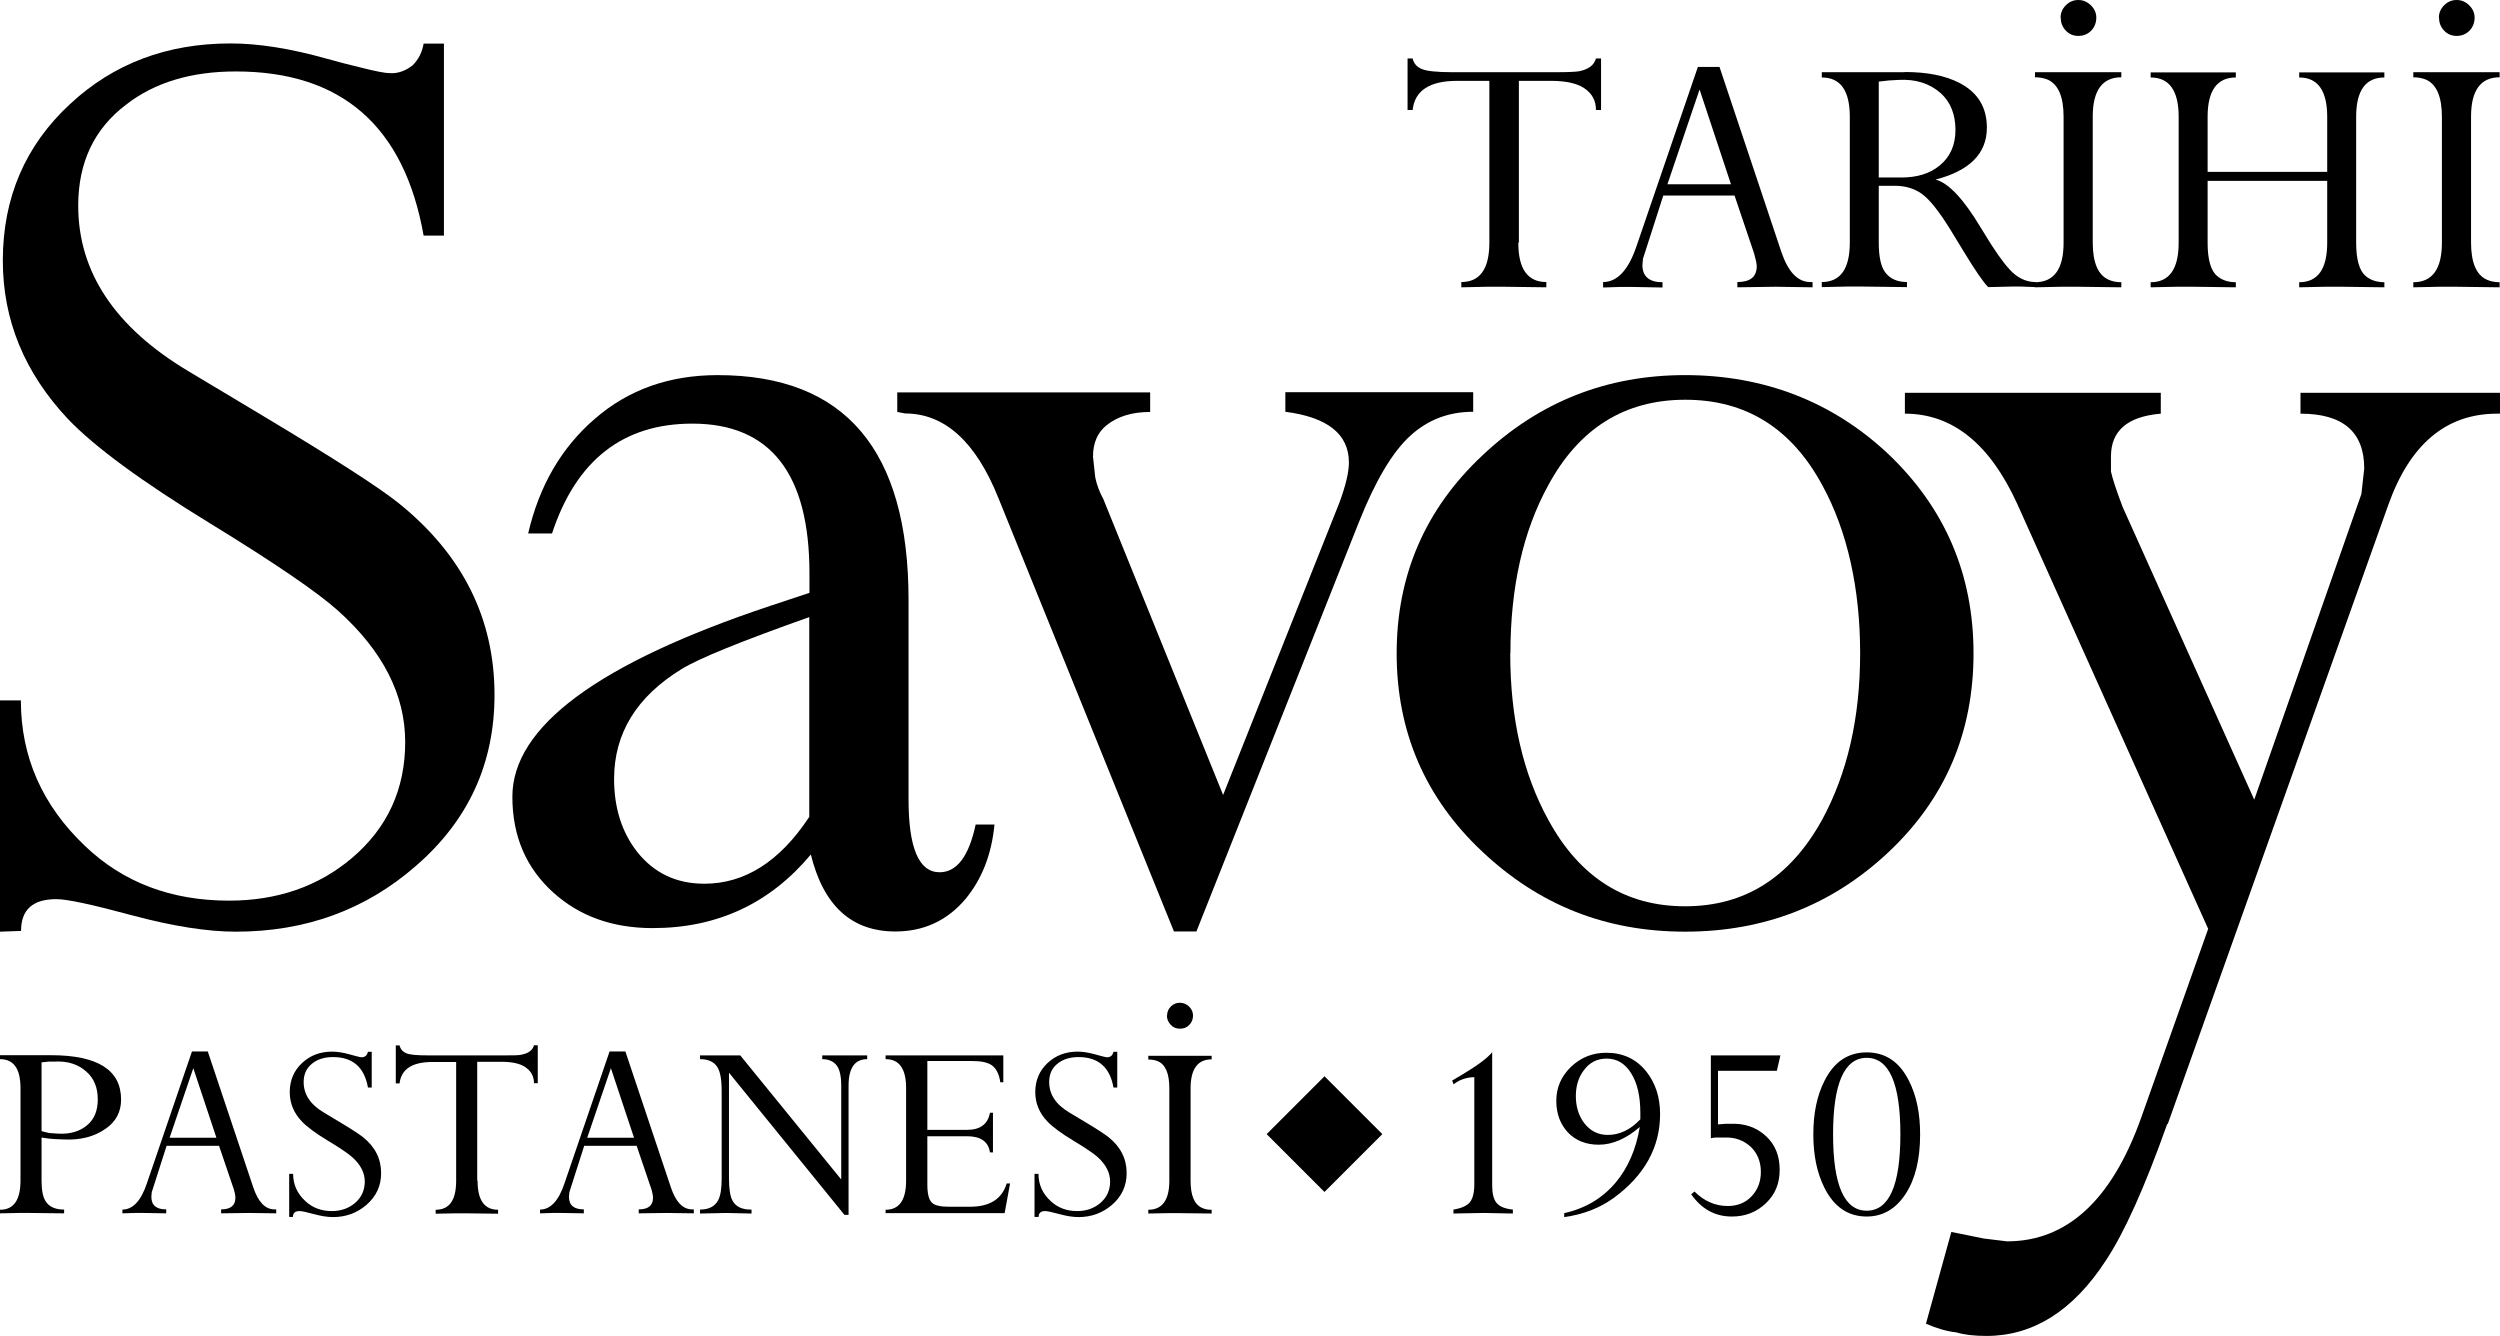 <?xml version="1.0" encoding="UTF-8"?> <svg xmlns="http://www.w3.org/2000/svg" id="Layer_2" data-name="Layer 2" viewBox="0 0 132.96 71.05"><g id="Layer_1-2" data-name="Layer 1-2"><g><path d="M132.94,3.84v.27c-1.01,0-1.52.7-1.52,2.09v6.7c0,1.06.28,1.72.83,1.97.19.09.42.14.69.14v.27l-2.32-.03h-.87l-1.4.03v-.27c1.01,0,1.52-.7,1.52-2.1v-6.7c0-1.06-.28-1.71-.83-1.97-.19-.08-.43-.13-.69-.13v-.27h4.59ZM129.71.94c0-.25.09-.47.28-.66.18-.18.4-.28.66-.28s.47.09.67.28c.19.19.29.4.29.66s-.09.5-.27.69c-.18.18-.41.28-.68.28s-.49-.09-.67-.28c-.18-.19-.27-.41-.27-.68"></path><g><path d="M80.75,12.91c0,1.4.5,2.09,1.49,2.09v.28l-2.25-.03h-.87l-1.4.03v-.28c.99,0,1.49-.7,1.49-2.09V4.3h-1.71c-1.47,0-2.26.52-2.37,1.55h-.27v-2.74h.27c.06.27.23.46.51.57.25.1.78.16,1.59.16h5.53c.63,0,1.04-.02,1.22-.05.5-.1.8-.32.9-.68h.27v2.74h-.27c0-.5-.21-.89-.64-1.17-.38-.25-.97-.38-1.75-.38h-1.71v8.61h-.03Z"></path><path d="M85.26,15.28v-.28c.75,0,1.34-.63,1.77-1.89l3.27-9.55h1.15l3.29,9.84c.36,1.06.87,1.6,1.54,1.6h.12v.28l-1.97-.03-2.03.03v-.28c.69,0,1.03-.28,1.03-.84,0-.14-.05-.37-.14-.68l-.05-.15-.99-2.93h-3.79l-1.08,3.36-.03.33c0,.61.36.92,1.07.92v.28l-1.64-.03h-.61l-.91.03h0ZM88.67,9.8h3.39l-1.67-5.04-1.71,5.04h-.01Z"></path><path d="M101.3,3.83c1.19,0,2.16.19,2.91.58.97.5,1.46,1.29,1.46,2.38,0,1.37-.91,2.29-2.73,2.76.69.18,1.49,1.03,2.4,2.55.21.34.4.65.57.92.51.79.91,1.3,1.23,1.56.34.28.72.42,1.12.42v.27l-.77-.03h-.51l-1.24.03c-.26-.26-.7-.9-1.33-1.94l-.64-1.05c-.62-1.01-1.13-1.66-1.56-1.97-.4-.29-.89-.43-1.45-.43h-.84v3.01c0,.75.11,1.28.34,1.59.25.34.64.52,1.16.52v.27l-2.32-.03h-.89l-1.32.03v-.27c.99,0,1.49-.7,1.49-2.1v-6.69c0-1.4-.5-2.09-1.49-2.09v-.28h4.41ZM99.93,9.44h1.2c.83,0,1.51-.21,2.02-.63.56-.45.85-1.09.85-1.9s-.26-1.49-.79-1.96c-.59-.52-1.34-.75-2.24-.7l-.52.03-.53.06v5.1h.01Z"></path><path d="M112.82,3.84v.27c-1.01,0-1.52.7-1.52,2.09v6.7c0,1.06.28,1.72.83,1.97.19.09.42.14.69.14v.27l-2.32-.03h-.87l-1.4.03v-.27c1.01,0,1.52-.7,1.52-2.1v-6.7c0-1.06-.28-1.71-.83-1.97-.19-.08-.43-.13-.69-.13v-.27h4.59ZM109.59.94c0-.25.09-.47.28-.66.18-.18.4-.28.66-.28s.47.09.67.28c.19.19.29.4.29.66s-.09.5-.27.69c-.18.18-.41.28-.68.28s-.49-.09-.67-.28c-.18-.19-.27-.41-.27-.68"></path><path d="M117.41,12.91c0,.9.17,1.5.52,1.78.25.21.58.32.98.32v.27l-2.26-.03h-.87l-1.4.03v-.27c.99,0,1.49-.7,1.49-2.1v-6.7c0-1.39-.5-2.09-1.49-2.09v-.27h4.53v.27c-1,0-1.5.7-1.5,2.09v2.93h6.36v-2.93c0-1.39-.5-2.09-1.49-2.09v-.27h4.53v.27c-1,0-1.5.7-1.5,2.09v6.7c0,.9.17,1.5.52,1.78.25.21.58.32.98.32v.27l-2.26-.03h-.87l-1.4.03v-.27c.99,0,1.49-.7,1.49-2.1v-3.29h-6.36v3.29h0Z"></path><path d="M0,49.55v-12.3h1.11c0,3,1.14,5.59,3.42,7.75,2.02,1.93,4.57,2.9,7.65,2.9,2.56,0,4.74-.75,6.53-2.26,1.9-1.61,2.84-3.67,2.84-6.18s-1.19-4.84-3.57-6.98c-1.08-.97-3.34-2.52-6.8-4.64-3.64-2.23-6.16-4.08-7.57-5.56C1.31,19.83.15,17.03.15,13.86.15,10.51,1.35,7.73,3.73,5.53c2.31-2.15,5.15-3.22,8.53-3.22,1.49,0,3.19.27,5.11.81.64.18,1.23.33,1.77.46.82.21,1.35.31,1.58.31.44.03.85-.12,1.23-.42.31-.31.5-.69.58-1.15h1.08v10.21h-1.08c-1.03-5.82-4.36-8.73-9.99-8.73-2.38,0-4.33.59-5.84,1.77-1.69,1.28-2.54,3.07-2.54,5.37,0,3.53,1.95,6.46,5.84,8.79l4.04,2.42c3.72,2.23,6.1,3.76,7.15,4.6,3.41,2.74,5.11,6.14,5.11,10.21,0,3.66-1.4,6.69-4.19,9.1-2.67,2.33-5.86,3.49-9.57,3.49-1.51,0-3.34-.29-5.48-.86-2.14-.58-3.49-.87-4.06-.87-1.26,0-1.88.56-1.88,1.69l-1.12.04Z"></path><path d="M43.13,45.44c-2.18,2.61-4.98,3.92-8.42,3.92-2.13,0-3.88-.63-5.27-1.88-1.46-1.31-2.19-3.01-2.19-5.11,0-3.72,4.57-7.1,13.72-10.15l2.08-.69v-1.04c0-5.31-2.08-7.96-6.23-7.96-3.69,0-6.18,1.95-7.46,5.84h-1.27c.59-2.54,1.77-4.57,3.56-6.11,1.78-1.54,3.95-2.31,6.52-2.31,6.77,0,10.15,3.98,10.15,11.95v10.61c0,2.59.55,3.88,1.65,3.88.92,0,1.56-.85,1.92-2.54h1c-.15,1.59-.67,2.91-1.54,3.96-.97,1.15-2.22,1.73-3.73,1.73-2.33,0-3.83-1.37-4.5-4.11M43.04,43.47v-10.65c-3.61,1.28-5.88,2.2-6.8,2.77-2.38,1.46-3.58,3.41-3.58,5.84,0,1.54.41,2.83,1.23,3.88.9,1.13,2.09,1.69,3.57,1.69,2.15,0,4.01-1.18,5.57-3.54"></path><path d="M62.44,49.55l-9.34-23.06c-1.2-3-2.86-4.5-4.96-4.5l-.42-.08v-1.04h13.45v1.04c-.95,0-1.72.23-2.31.7-.49.39-.73.95-.73,1.68l.12,1.1c.08.39.22.77.42,1.13l6.38,15.76,6.19-15.56c.33-.9.5-1.6.5-2.12,0-1.51-1.13-2.41-3.38-2.7v-1.04h9.99v1.04c-1.31,0-2.43.43-3.36,1.29-.94.86-1.84,2.38-2.71,4.56l-8.65,21.79h-1.19Z"></path><path d="M74.28,34.75c0-4.15,1.51-7.66,4.54-10.51,3.02-2.86,6.62-4.29,10.8-4.29s7.83,1.4,10.8,4.19c3.02,2.87,4.54,6.41,4.54,10.61s-1.5,7.72-4.5,10.55c-3,2.83-6.61,4.25-10.84,4.25s-7.78-1.42-10.8-4.27c-3.02-2.84-4.54-6.36-4.54-10.53M80.32,34.75c0,3.46.68,6.42,2.04,8.88,1.67,3.05,4.09,4.57,7.26,4.57s5.57-1.52,7.27-4.57c1.36-2.49,2.04-5.45,2.04-8.88s-.67-6.48-2-8.92c-1.64-3.05-4.07-4.57-7.3-4.57s-5.66,1.53-7.3,4.57c-1.33,2.43-2,5.41-2,8.92"></path><path d="M115.26,59.78c-1.2,3.38-2.29,5.8-3.27,7.27-1.74,2.67-3.86,4-6.34,4-.64,0-1.18-.06-1.61-.19-.49-.05-1.03-.21-1.61-.46l1.35-4.88,1.73.35,1.23.15c3.18,0,5.56-2.18,7.12-6.53l3.58-10.09-10.15-22.59c-1.46-3.21-3.45-4.81-5.98-4.81v-1.11h13.61v1.11c-1.77.15-2.65.91-2.65,2.27v.81c.08.36.28.99.62,1.88l7,15.57,5.7-16.26.15-1.35c0-1.95-1.13-2.92-3.39-2.92v-1.11h10.61v1.11h-.15c-2.72,0-4.65,1.63-5.8,4.88l-11.72,32.9h-.03Z"></path><path d="M0,64.54v-.2c.73,0,1.09-.52,1.09-1.55v-4.92c0-1.03-.36-1.54-1.09-1.54v-.21h2.71c2.49,0,3.73.79,3.73,2.36,0,.65-.27,1.17-.82,1.55-.6.42-1.35.62-2.25.57l-.47-.02c-.12,0-.35-.03-.69-.08v2.29c0,.51.07.87.22,1.1.18.29.51.44.98.44v.2h-.04l-1.74-.02h-.65l-.98.02h0ZM2.22,60.16c.11.03.25.07.41.1l.44.03c.65.04,1.18-.11,1.59-.47.36-.31.54-.76.54-1.35,0-.63-.2-1.12-.61-1.48-.44-.39-1-.57-1.68-.53h-.31l-.39.04v3.68-.02Z"></path><path d="M6.51,64.54v-.21c.55,0,.99-.46,1.3-1.39l2.4-7.02h.84l2.42,7.23c.26.78.64,1.17,1.13,1.17h.09v.21l-1.44-.02-1.49.02v-.21c.51,0,.76-.21.76-.62,0-.1-.03-.27-.1-.5l-.04-.11-.73-2.15h-2.79l-.79,2.47-.02.24c0,.45.26.67.79.67v.21l-1.2-.02h-.45l-.67.02h-.01ZM9.02,60.51h2.49l-1.23-3.7-1.26,3.7Z"></path><path d="M15.38,64.72v-2.29h.21c0,.56.21,1.04.64,1.44.38.36.85.54,1.42.54.48,0,.88-.14,1.22-.42.35-.3.53-.68.53-1.15s-.22-.9-.67-1.3c-.2-.18-.62-.47-1.27-.86-.68-.41-1.15-.76-1.41-1.04-.43-.45-.64-.97-.64-1.56,0-.62.22-1.14.66-1.55.43-.4.96-.6,1.59-.6.28,0,.59.05.95.15.12.03.23.06.33.09.15.04.25.06.29.06.08,0,.16-.02.23-.08.06-.06.09-.13.11-.21h.2v1.9h-.2c-.19-1.08-.81-1.62-1.86-1.62-.44,0-.81.11-1.09.33-.31.24-.47.57-.47,1,0,.66.36,1.2,1.09,1.63l.75.45c.69.41,1.13.7,1.33.86.63.51.95,1.14.95,1.9,0,.68-.26,1.24-.78,1.69-.5.43-1.09.65-1.78.65-.28,0-.62-.05-1.02-.16s-.65-.16-.76-.16c-.23,0-.35.1-.35.31h-.21.01Z"></path><path d="M25.4,62.8c0,1.03.36,1.54,1.09,1.54v.21l-1.65-.02h-.64l-1.03.02v-.21c.73,0,1.09-.51,1.09-1.54v-6.32h-1.26c-1.08,0-1.66.38-1.75,1.14h-.2v-2.02h.2c.05.2.17.34.37.42.19.08.57.11,1.17.11h4.06c.46,0,.76,0,.89-.04.37-.07.59-.24.66-.5h.2v2.02h-.2c0-.37-.16-.65-.47-.86-.28-.19-.71-.28-1.29-.28h-1.26v6.32h.02Z"></path><path d="M28.72,64.54v-.21c.55,0,.99-.46,1.3-1.39l2.4-7.02h.84l2.42,7.23c.26.78.64,1.17,1.13,1.17h.09v.21l-1.44-.02-1.49.02v-.21c.51,0,.76-.21.76-.62,0-.1-.03-.27-.1-.5l-.04-.11-.73-2.15h-2.79l-.79,2.47-.02.24c0,.45.26.67.79.67v.21l-1.2-.02h-.45l-.67.02h0ZM31.23,60.51h2.49l-1.23-3.7s-1.26,3.7-1.26,3.7Z"></path><path d="M37.23,64.54v-.21c.46,0,.78-.16.96-.49.13-.24.19-.62.19-1.13v-4.7c0-.62-.08-1.05-.25-1.29-.18-.26-.48-.39-.9-.39v-.2h2.14l5.37,6.6v-4.98c0-.51-.08-.86-.23-1.07-.17-.23-.43-.35-.78-.35v-.2h2.39v.2c-.66,0-.99.47-.99,1.41v6.87h-.22l-6.14-7.56v5.63c0,.54.06.93.18,1.16.17.33.5.49.98.49h.04v.21l-1.35-.03s-1.39.03-1.39.03Z"></path><path d="M47.1,64.54v-.2c.73,0,1.09-.52,1.09-1.55v-4.92c0-1.03-.36-1.54-1.09-1.54v-.2h6.26v1.43h-.16c-.06-.44-.22-.74-.46-.91-.22-.15-.56-.22-1.03-.22h-2.39v3.66h2.11c.7,0,1.11-.3,1.22-.91h.16v2.11h-.16c-.08-.57-.49-.86-1.22-.86h-2.11v2.57c0,.48.08.8.23.95.15.16.46.23.93.23h1.1c1.06,0,1.71-.41,1.96-1.24h.18l-.29,1.58h-6.34v.02Z"></path><path d="M55.02,64.72v-2.29h.21c0,.56.21,1.04.64,1.44.38.36.85.54,1.42.54.48,0,.88-.14,1.22-.42.35-.3.53-.68.53-1.15s-.22-.9-.66-1.3c-.2-.18-.62-.47-1.27-.86-.68-.41-1.15-.76-1.41-1.04-.43-.45-.64-.97-.64-1.56,0-.62.22-1.14.66-1.55.43-.4.96-.6,1.59-.6.28,0,.59.05.95.15.12.03.23.06.33.09.15.04.25.06.29.06.08,0,.16-.02.23-.08.06-.06.09-.13.11-.21h.2v1.9h-.2c-.19-1.08-.81-1.62-1.86-1.62-.44,0-.81.11-1.09.33-.32.24-.47.57-.47,1,0,.66.36,1.2,1.09,1.63l.75.45c.69.41,1.13.7,1.33.86.63.51.95,1.14.95,1.9,0,.68-.26,1.24-.78,1.69-.5.43-1.09.65-1.78.65-.28,0-.62-.05-1.02-.16s-.65-.16-.75-.16c-.23,0-.35.1-.35.31h-.22Z"></path><path d="M64.44,56.14v.2c-.74,0-1.12.51-1.12,1.54v4.92c0,.78.2,1.26.61,1.44.14.07.31.1.51.1v.2l-1.7-.02h-.64l-1.03.02v-.2c.74,0,1.12-.51,1.12-1.54v-4.92c0-.78-.2-1.26-.61-1.44-.14-.06-.31-.09-.51-.09v-.2h3.37ZM62.07,54.01c0-.19.07-.35.2-.48.14-.14.3-.2.48-.2s.35.07.49.2c.14.14.21.3.21.48,0,.2-.07.37-.2.5-.13.14-.3.2-.5.2s-.36-.07-.49-.21-.2-.3-.2-.5"></path><path d="M77.3,64.54v-.21c.43-.07.72-.2.88-.4.15-.19.23-.51.23-.95v-5.69c-.2,0-.4.03-.59.1-.19.06-.36.16-.51.28l-.08-.2.57-.34c.79-.47,1.31-.86,1.56-1.17v7.09c0,.43.08.74.23.92.16.2.45.32.87.36v.21l-1.55-.03s-1.61.03-1.61.03Z"></path><path d="M87.22,59.93c-.73.63-1.46.95-2.19.95-.68,0-1.23-.22-1.64-.65-.41-.44-.62-1-.62-1.68,0-.72.27-1.32.79-1.82.53-.5,1.15-.74,1.87-.74.88,0,1.59.33,2.12.99.49.61.74,1.37.74,2.27,0,1.76-.82,3.25-2.45,4.45-.74.54-1.62.89-2.65,1.03v-.21c1.13-.25,2.04-.8,2.74-1.63.65-.78,1.08-1.76,1.28-2.95M87.24,59.53v-.33c0-.9-.16-1.6-.49-2.12-.32-.52-.76-.78-1.3-.78-.51,0-.92.21-1.23.64-.28.38-.41.83-.41,1.36s.14,1.02.43,1.41c.32.43.74.65,1.27.65.63,0,1.21-.28,1.73-.83"></path><path d="M89.94,63.52l.18-.15c.51.51,1.1.77,1.77.77.52,0,.94-.17,1.27-.52.33-.35.49-.78.49-1.3s-.18-.98-.53-1.32c-.39-.36-.86-.53-1.43-.5h-.44s-.12,0-.26.04v-4.41h3.7l-.19.82h-3.13v2.85l.38-.03h.26c.76-.04,1.4.18,1.92.66.48.45.72,1.04.72,1.78s-.24,1.31-.73,1.78c-.49.47-1.09.71-1.81.71-.9,0-1.62-.4-2.17-1.19"></path><path d="M99.28,55.97c1,0,1.75.51,2.25,1.52.4.79.59,1.73.59,2.84,0,1.33-.26,2.39-.78,3.18s-1.21,1.19-2.06,1.19c-.99,0-1.74-.51-2.25-1.53-.4-.8-.59-1.74-.59-2.84s.19-2.05.59-2.84c.51-1.02,1.26-1.52,2.25-1.52M101.07,60.33c0-2.71-.6-4.07-1.79-4.07s-1.79,1.36-1.79,4.07.6,4.06,1.79,4.06,1.79-1.35,1.79-4.06"></path><rect x="68.27" y="58.14" width="4.35" height="4.35" transform="translate(-22.02 67.48) rotate(-45)"></rect></g></g></g></svg> 